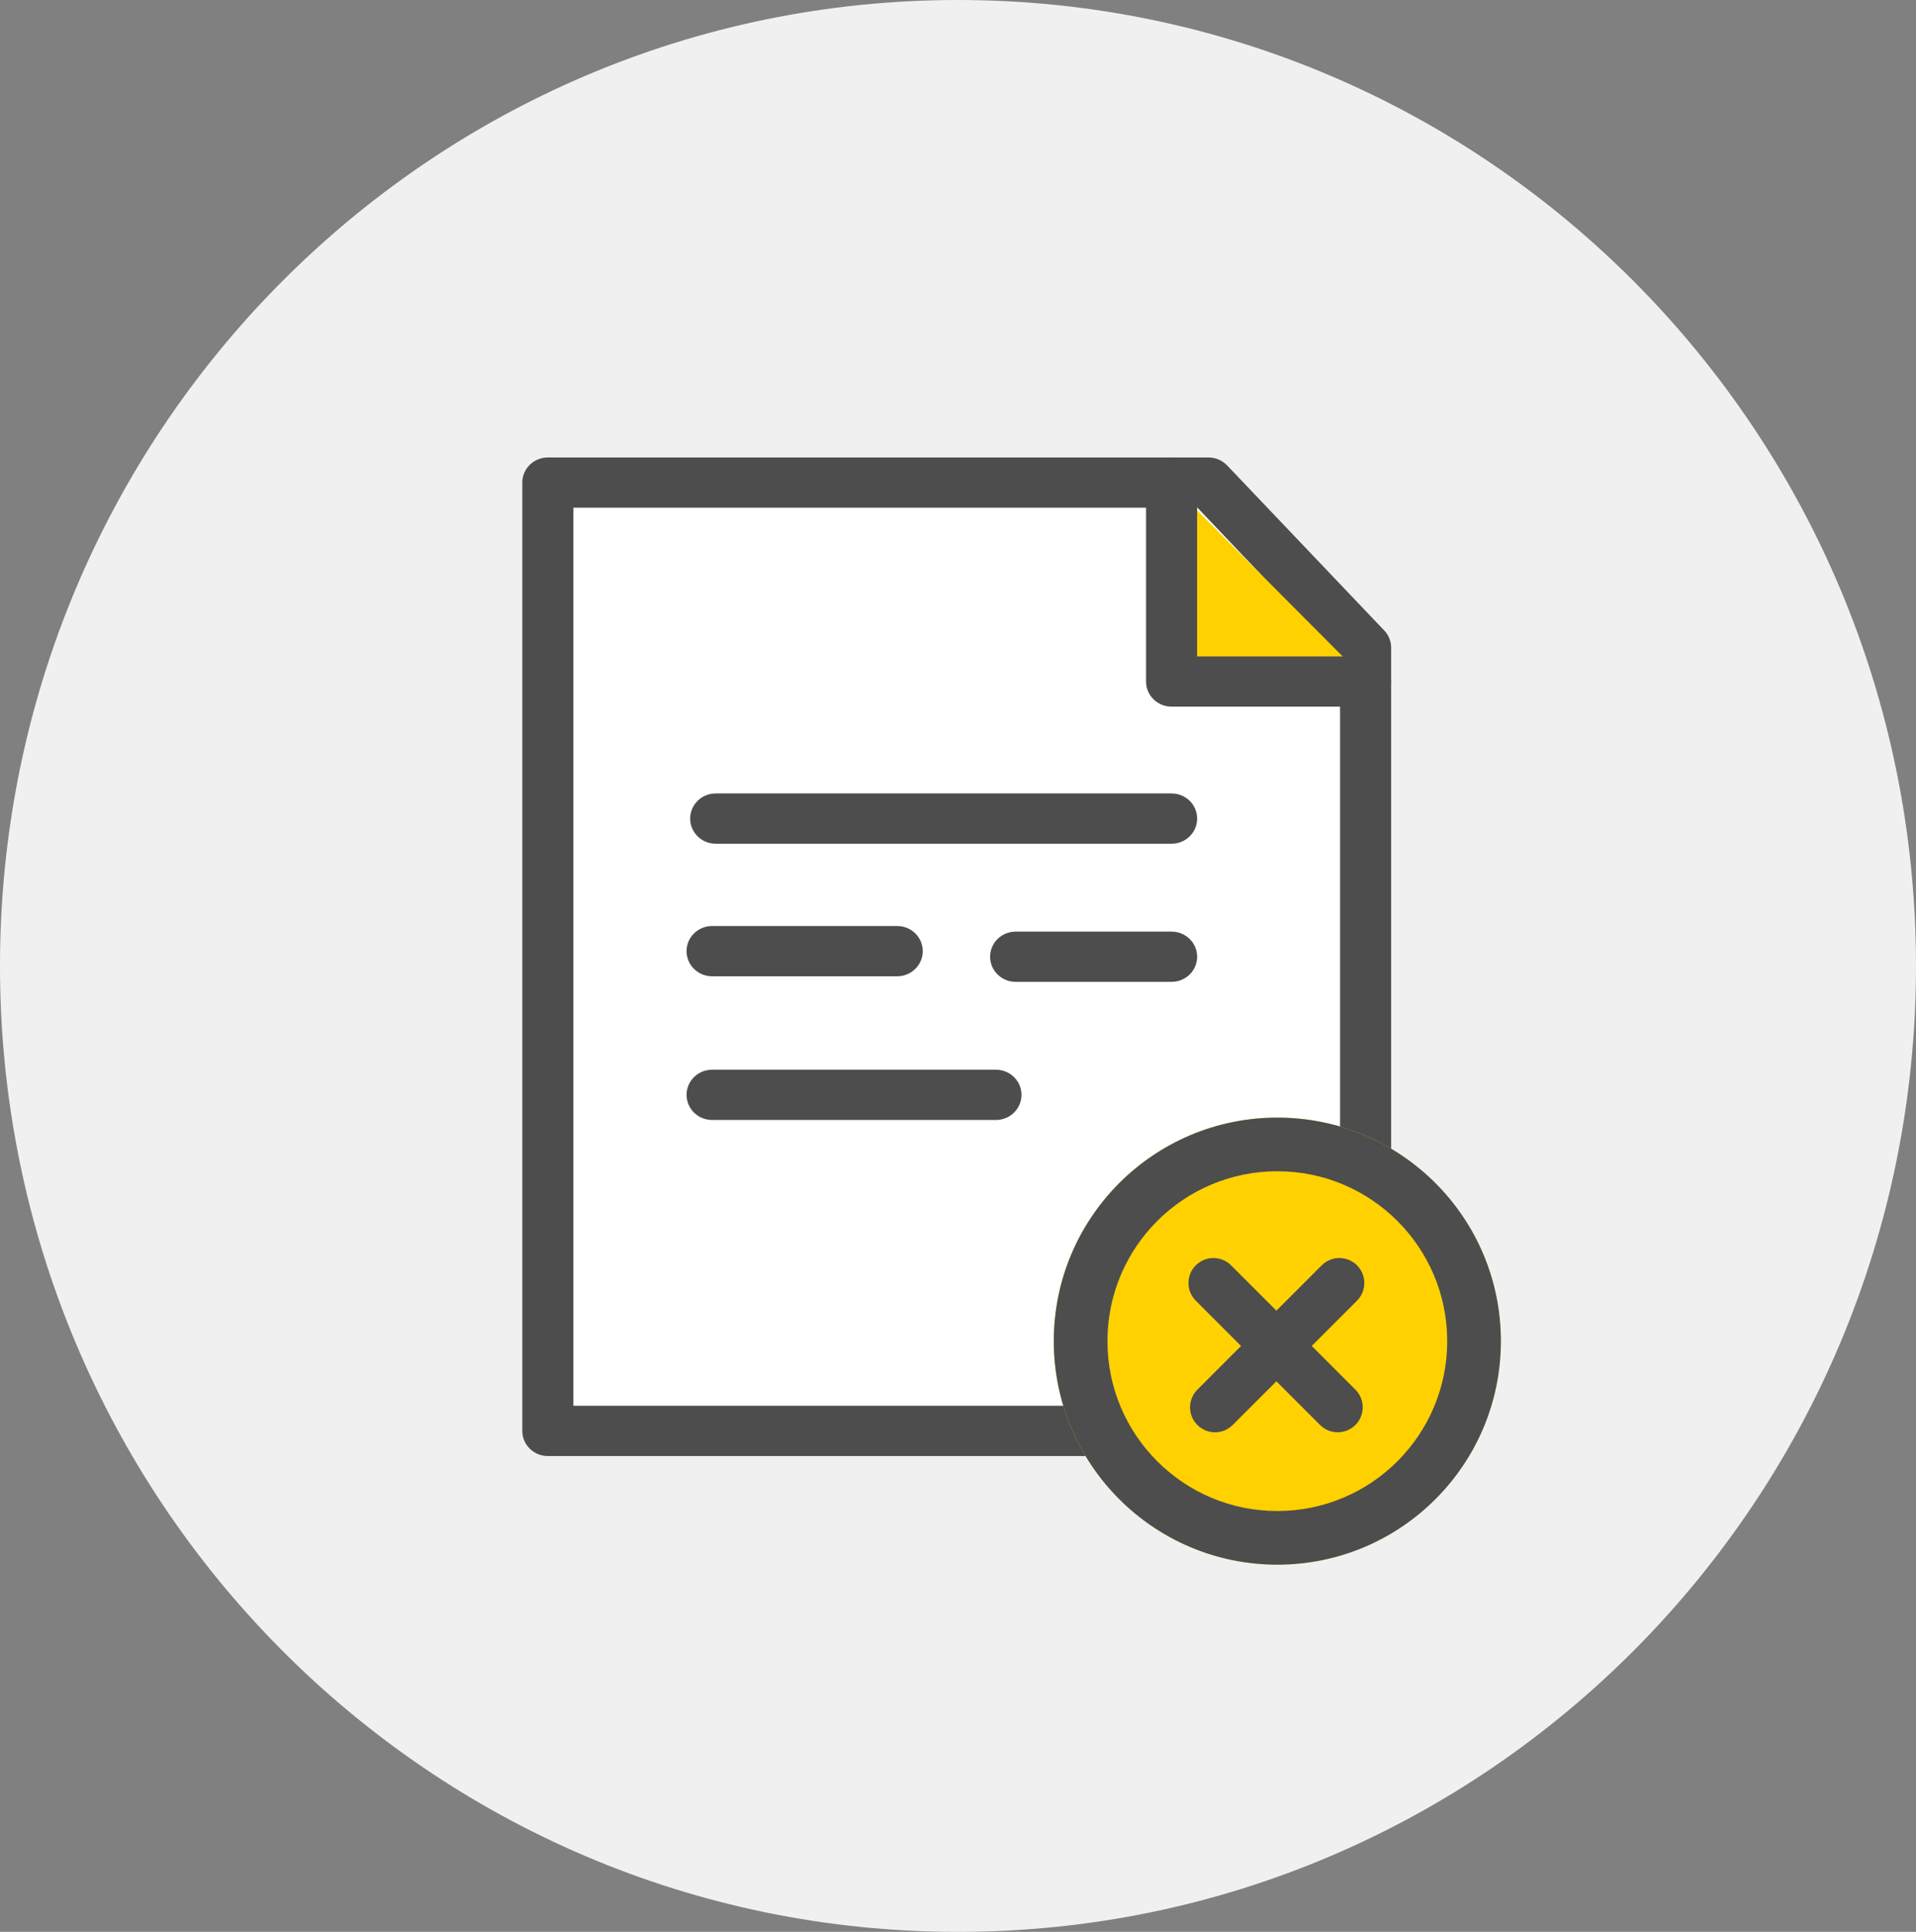 <?xml version="1.0" encoding="UTF-8"?>
<svg width="120px" height="121px" viewBox="0 0 120 121" version="1.1" xmlns="http://www.w3.org/2000/svg" xmlns:xlink="http://www.w3.org/1999/xlink">
    <rect x="0" y="0" width="120" height="121" fill="#808080" stroke="none"/>
    <!-- Generator: Sketch 45 (43475) - http://www.bohemiancoding.com/sketch -->
    <title>icon-circle-file-cross</title>
    <desc>Created with Sketch.</desc>
    <defs></defs>
    <g id="Page-1" stroke="none" stroke-width="1" fill="none" fill-rule="evenodd">
        <g id="Styleguide_icons" transform="translate(-839, -395)">
            <g id="icon-circle-file-cross" transform="translate(838, 395)">
                <path d="M120.999,60.5 C120.999,93.913 94.136,121 60.999,121 C27.863,121 0.999,93.913 0.999,60.5 C0.999,27.087 27.863,0 60.999,0 C94.136,0 120.999,27.087 120.999,60.5" id="Fill-1" fill="#F0F0F0"></path>
                <g id="Group-31" transform="translate(33, 28)">
                    <polygon id="Fill-4" fill="#FFFFFF" points="2.312 61.622 53.528 61.622 53.528 12.566 43.686 2.226 2.312 2.226"></polygon>
                    <path d="M3.912,60.049 L51.928,60.049 L51.928,13.188 L42.994,3.798 L3.912,3.798 L3.912,60.049 Z M53.528,63.197 L2.312,63.197 C1.428,63.197 0.712,62.492 0.712,61.623 L0.712,2.225 C0.712,1.357 1.428,0.653 2.312,0.653 L43.688,0.653 C44.13,0.653 44.552,0.832 44.856,1.151 L54.696,11.49 C54.974,11.781 55.128,12.167 55.128,12.566 L55.128,61.623 C55.128,62.492 54.412,63.197 53.528,63.197 L53.528,63.197 Z" id="Fill-6" fill="#4D4D4D"></path>
                    <polygon id="Fill-8" fill="#FFD100" points="42.397 3.382 52.509 13.531 42.397 13.531"></polygon>
                    <path d="M41.377,24.845 L12.825,24.845 C11.941,24.845 11.225,24.14 11.225,23.271 C11.225,22.401 11.941,21.697 12.825,21.697 L41.377,21.697 C42.261,21.697 42.977,22.401 42.977,23.271 C42.977,24.14 42.261,24.845 41.377,24.845" id="Fill-12" fill="#4D4D4D"></path>
                    <path d="M41.377,33.497 L31.611,33.497 C30.727,33.497 30.011,32.793 30.011,31.924 C30.011,31.054 30.727,30.35 31.611,30.35 L41.377,30.35 C42.261,30.35 42.977,31.054 42.977,31.924 C42.977,32.793 42.261,33.497 41.377,33.497" id="Fill-16" fill="#4D4D4D"></path>
                    <path d="M24.192,33.148 L12.6,33.148 C11.716,33.148 11,32.443 11,31.574 C11,30.704 11.716,30 12.6,30 L24.192,30 C25.076,30 25.792,30.704 25.792,31.574 C25.792,32.443 25.076,33.148 24.192,33.148" id="Fill-20" fill="#4D4D4D"></path>
                    <path d="M30.376,42.148 L12.6,42.148 C11.716,42.148 11,41.443 11,40.574 C11,39.704 11.716,39 12.6,39 L30.376,39 C31.26,39 31.976,39.704 31.976,40.574 C31.976,41.443 31.26,42.148 30.376,42.148" id="Fill-24" fill="#4D4D4D"></path>
                    <path d="M53.528,16.26 L41.376,16.26 C40.492,16.26 39.778,15.556 39.778,14.686 L39.778,2.226 C39.778,1.357 40.492,0.652 41.376,0.652 C42.26,0.652 42.976,1.357 42.976,2.226 L42.976,13.113 L53.528,13.113 C54.412,13.113 55.128,13.817 55.128,14.686 C55.128,15.556 54.412,16.26 53.528,16.26" id="Fill-26" fill="#4D4D4D"></path>
                </g>
                <g id="Group-26" transform="translate(67, 70)">
                    <circle id="Oval-Copy-2" fill="#FFD100" cx="14" cy="14" r="14"></circle>
                    <path d="M24.64,14 C24.64,8.124 19.876,3.36 14,3.36 C8.124,3.36 3.36,8.124 3.36,14 C3.36,19.876 8.124,24.64 14,24.64 C19.876,24.64 24.64,19.876 24.64,14 Z M0,14 C0,6.268 6.268,0 14,0 C21.732,0 28,6.268 28,14 C28,21.732 21.732,28 14,28 C6.268,28 0,21.732 0,14 Z" id="Oval" fill="#4D4D4D" fill-rule="nonzero"></path>
                    <path d="M12.448,12.709 L8.439,12.709 C7.573,12.709 6.871,13.41 6.871,14.273 C6.871,15.143 7.573,15.838 8.439,15.838 L12.448,15.838 L12.448,19.705 C12.448,20.571 13.148,21.272 14.012,21.272 C14.882,21.272 15.576,20.57 15.576,19.705 L15.576,15.838 L19.443,15.838 C20.309,15.838 21.01,15.137 21.01,14.273 C21.01,13.404 20.309,12.709 19.443,12.709 L15.576,12.709 L15.576,8.7 C15.576,7.834 14.876,7.133 14.012,7.133 C13.142,7.133 12.448,7.835 12.448,8.7 L12.448,12.709 Z" id="Combined-Shape" fill="#4D4D4D" transform="translate(13.941, 14.202) rotate(-315) translate(-13.941, -14.202) "></path>
                </g>
            </g>
        </g>
    </g>
</svg>
